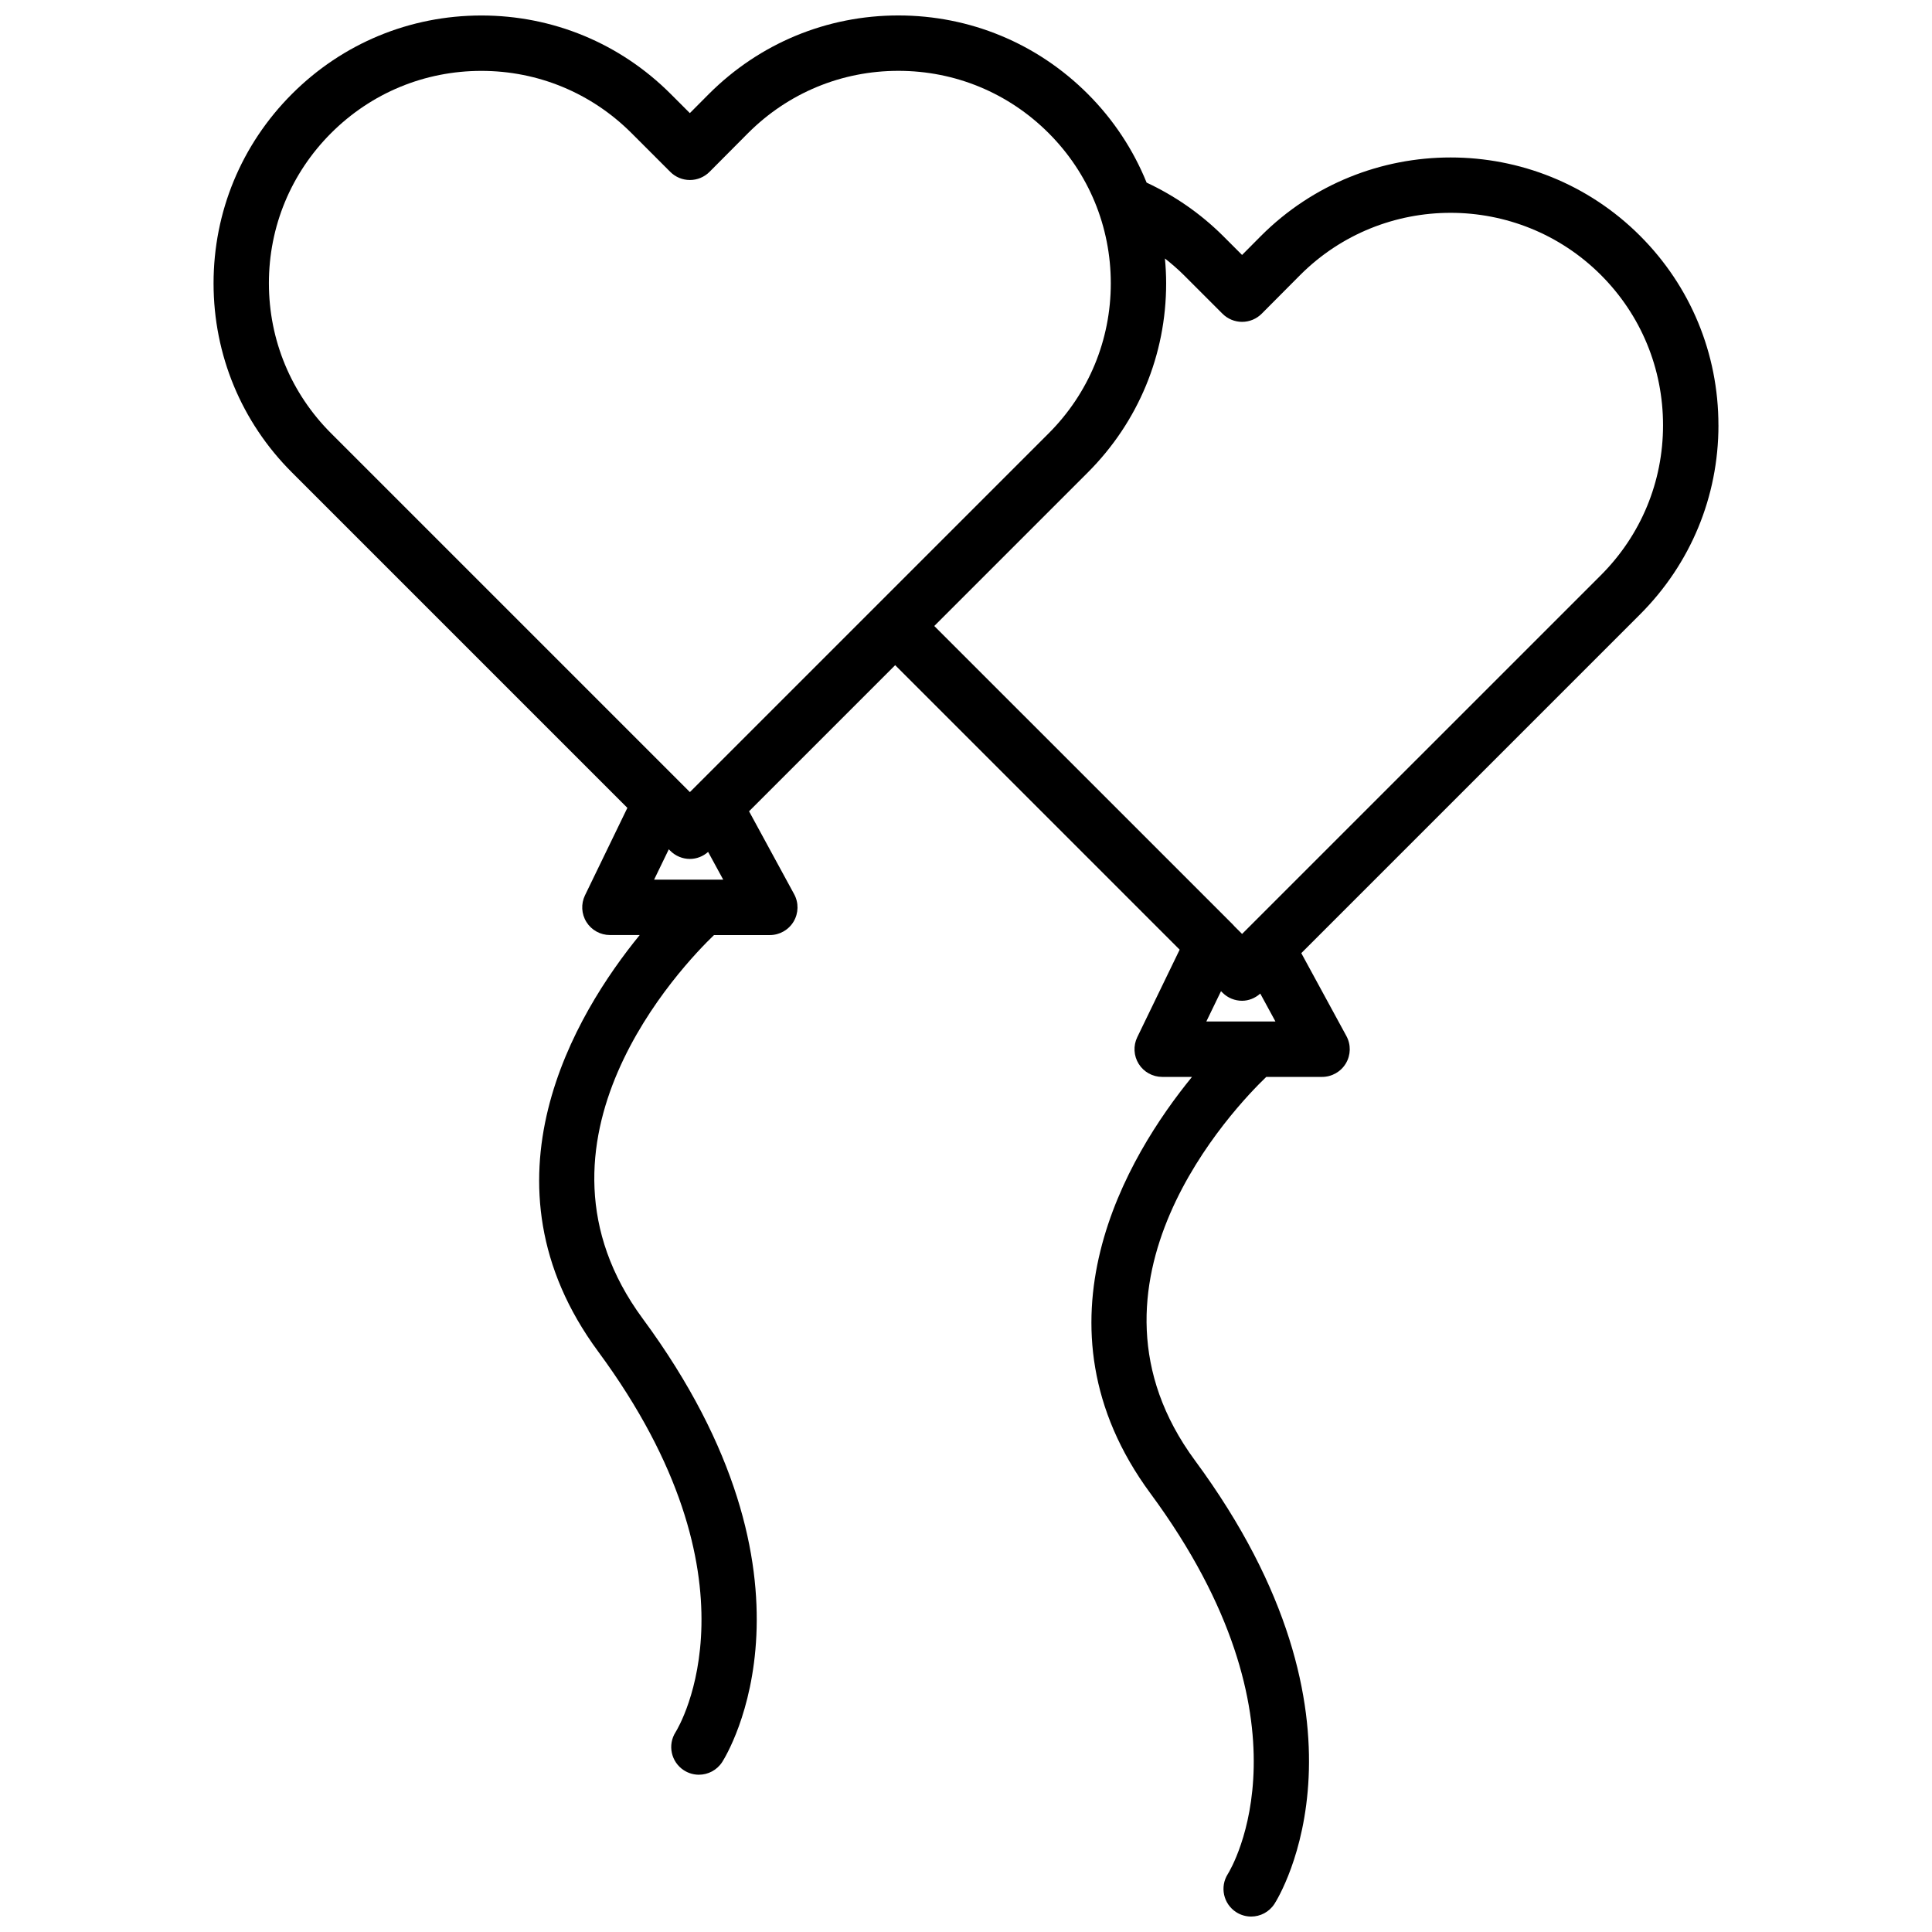 <?xml version="1.0" encoding="UTF-8"?>
<!-- Uploaded to: SVG Find, www.svgfind.com, Generator: SVG Find Mixer Tools -->
<svg width="800px" height="800px" version="1.1" viewBox="144 144 512 512" xmlns="http://www.w3.org/2000/svg">
 <defs>
  <clipPath id="a">
   <path d="m200 148.09h400v503.81h-400z"/>
  </clipPath>
 </defs>
 <g clip-path="url(#a)">
  <path d="m599.4 256.69c0-18.973-7.375-36.805-20.762-50.195-27.688-27.695-72.754-27.68-100.45 0.012l-5.027 5.059-5.09-5.09c-5.992-5.941-12.797-10.617-20.207-14.082-3.523-8.691-8.766-16.676-15.594-23.504-13.41-13.41-31.238-20.797-50.195-20.797s-36.781 7.387-50.211 20.809l-5.047 5.074-5.09-5.09c-13.402-13.402-31.211-20.781-50.145-20.781-18.965 0-36.789 7.379-50.195 20.781-13.418 13.418-20.801 31.258-20.793 50.227 0.012 18.941 7.394 36.742 20.793 50.109l88.871 88.871-11.227 23.164c-1.102 2.273-0.957 4.957 0.383 7.094 1.34 2.141 3.691 3.441 6.219 3.441h7.898c-16.969 20.781-44.113 65.496-11.008 110.38 44.641 60.527 21.496 99.266 20.52 100.85-2.188 3.41-1.195 7.949 2.215 10.137 1.23 0.785 2.602 1.16 3.953 1.16 2.414 0 4.781-1.195 6.184-3.375 1.246-1.941 29.91-48.367-21.062-117.48-34.527-46.809 10.602-93.707 18.883-101.66h14.793c2.59 0 4.988-1.367 6.309-3.586 1.324-2.227 1.375-4.984 0.137-7.254l-11.949-21.965 38.723-38.723 75.391 75.395-11.23 23.184c-1.102 2.273-0.957 4.953 0.383 7.094 1.34 2.141 3.691 3.441 6.219 3.441h7.898c-16.969 20.781-44.117 65.496-11.012 110.38 44.641 60.527 21.496 99.266 20.52 100.84-2.188 3.41-1.195 7.949 2.215 10.137 1.23 0.785 2.602 1.16 3.953 1.16 2.414 0 4.781-1.195 6.184-3.375 1.246-1.941 29.91-48.367-21.062-117.48-34.527-46.809 10.605-93.707 18.887-101.66h14.785c2.59 0 4.988-1.367 6.309-3.586 1.324-2.227 1.375-4.984 0.137-7.254l-11.949-21.961 89.789-89.789c13.387-13.398 20.762-31.188 20.762-50.105zm-384.14-37.586c-0.012-15.047 5.848-29.195 16.496-39.84 10.637-10.629 24.773-16.48 39.82-16.48 15.012 0 29.141 5.856 39.77 16.48l10.289 10.289c1.375 1.375 3.246 2.152 5.188 2.152h0.012c1.949 0 3.82-0.781 5.195-2.16l10.223-10.277c10.637-10.637 24.777-16.496 39.82-16.496s29.188 5.859 39.82 16.496c10.629 10.629 16.48 24.773 16.48 39.82 0 15.012-5.848 29.137-16.48 39.766l-95.066 95.059-2.82-2.82c-0.004-0.004-0.004-0.004-0.012-0.012l-92.242-92.242c-10.621-10.598-16.48-24.711-16.492-39.734zm106.38 150.37c1.375 1.375 3.246 2.152 5.188 2.152 1.789 0 3.496-0.68 4.832-1.859l4.004 7.356h-18.324l3.898-8.047zm142.05 45.234 3.891-8.035 0.398 0.398c1.43 1.43 3.309 2.144 5.188 2.144 1.734 0 3.438-0.68 4.816-1.906l4.019 7.391h-18.312zm9.477-23.203-2.019-2.019c-0.145-0.18-0.309-0.352-0.473-0.52l-79.082-79.07 40.672-40.672c13.395-13.402 20.777-31.211 20.777-50.141 0-2.211-0.121-4.41-0.324-6.586 1.719 1.359 3.394 2.797 4.984 4.375l10.27 10.27c1.375 1.375 3.246 2.152 5.188 2.152h0.012c1.949 0 3.82-0.781 5.195-2.16l10.203-10.258c21.961-21.961 57.707-21.973 79.688 0 10.621 10.625 16.465 24.766 16.465 39.82 0 14.992-5.844 29.102-16.465 39.727z"/>
 </g>
</svg>